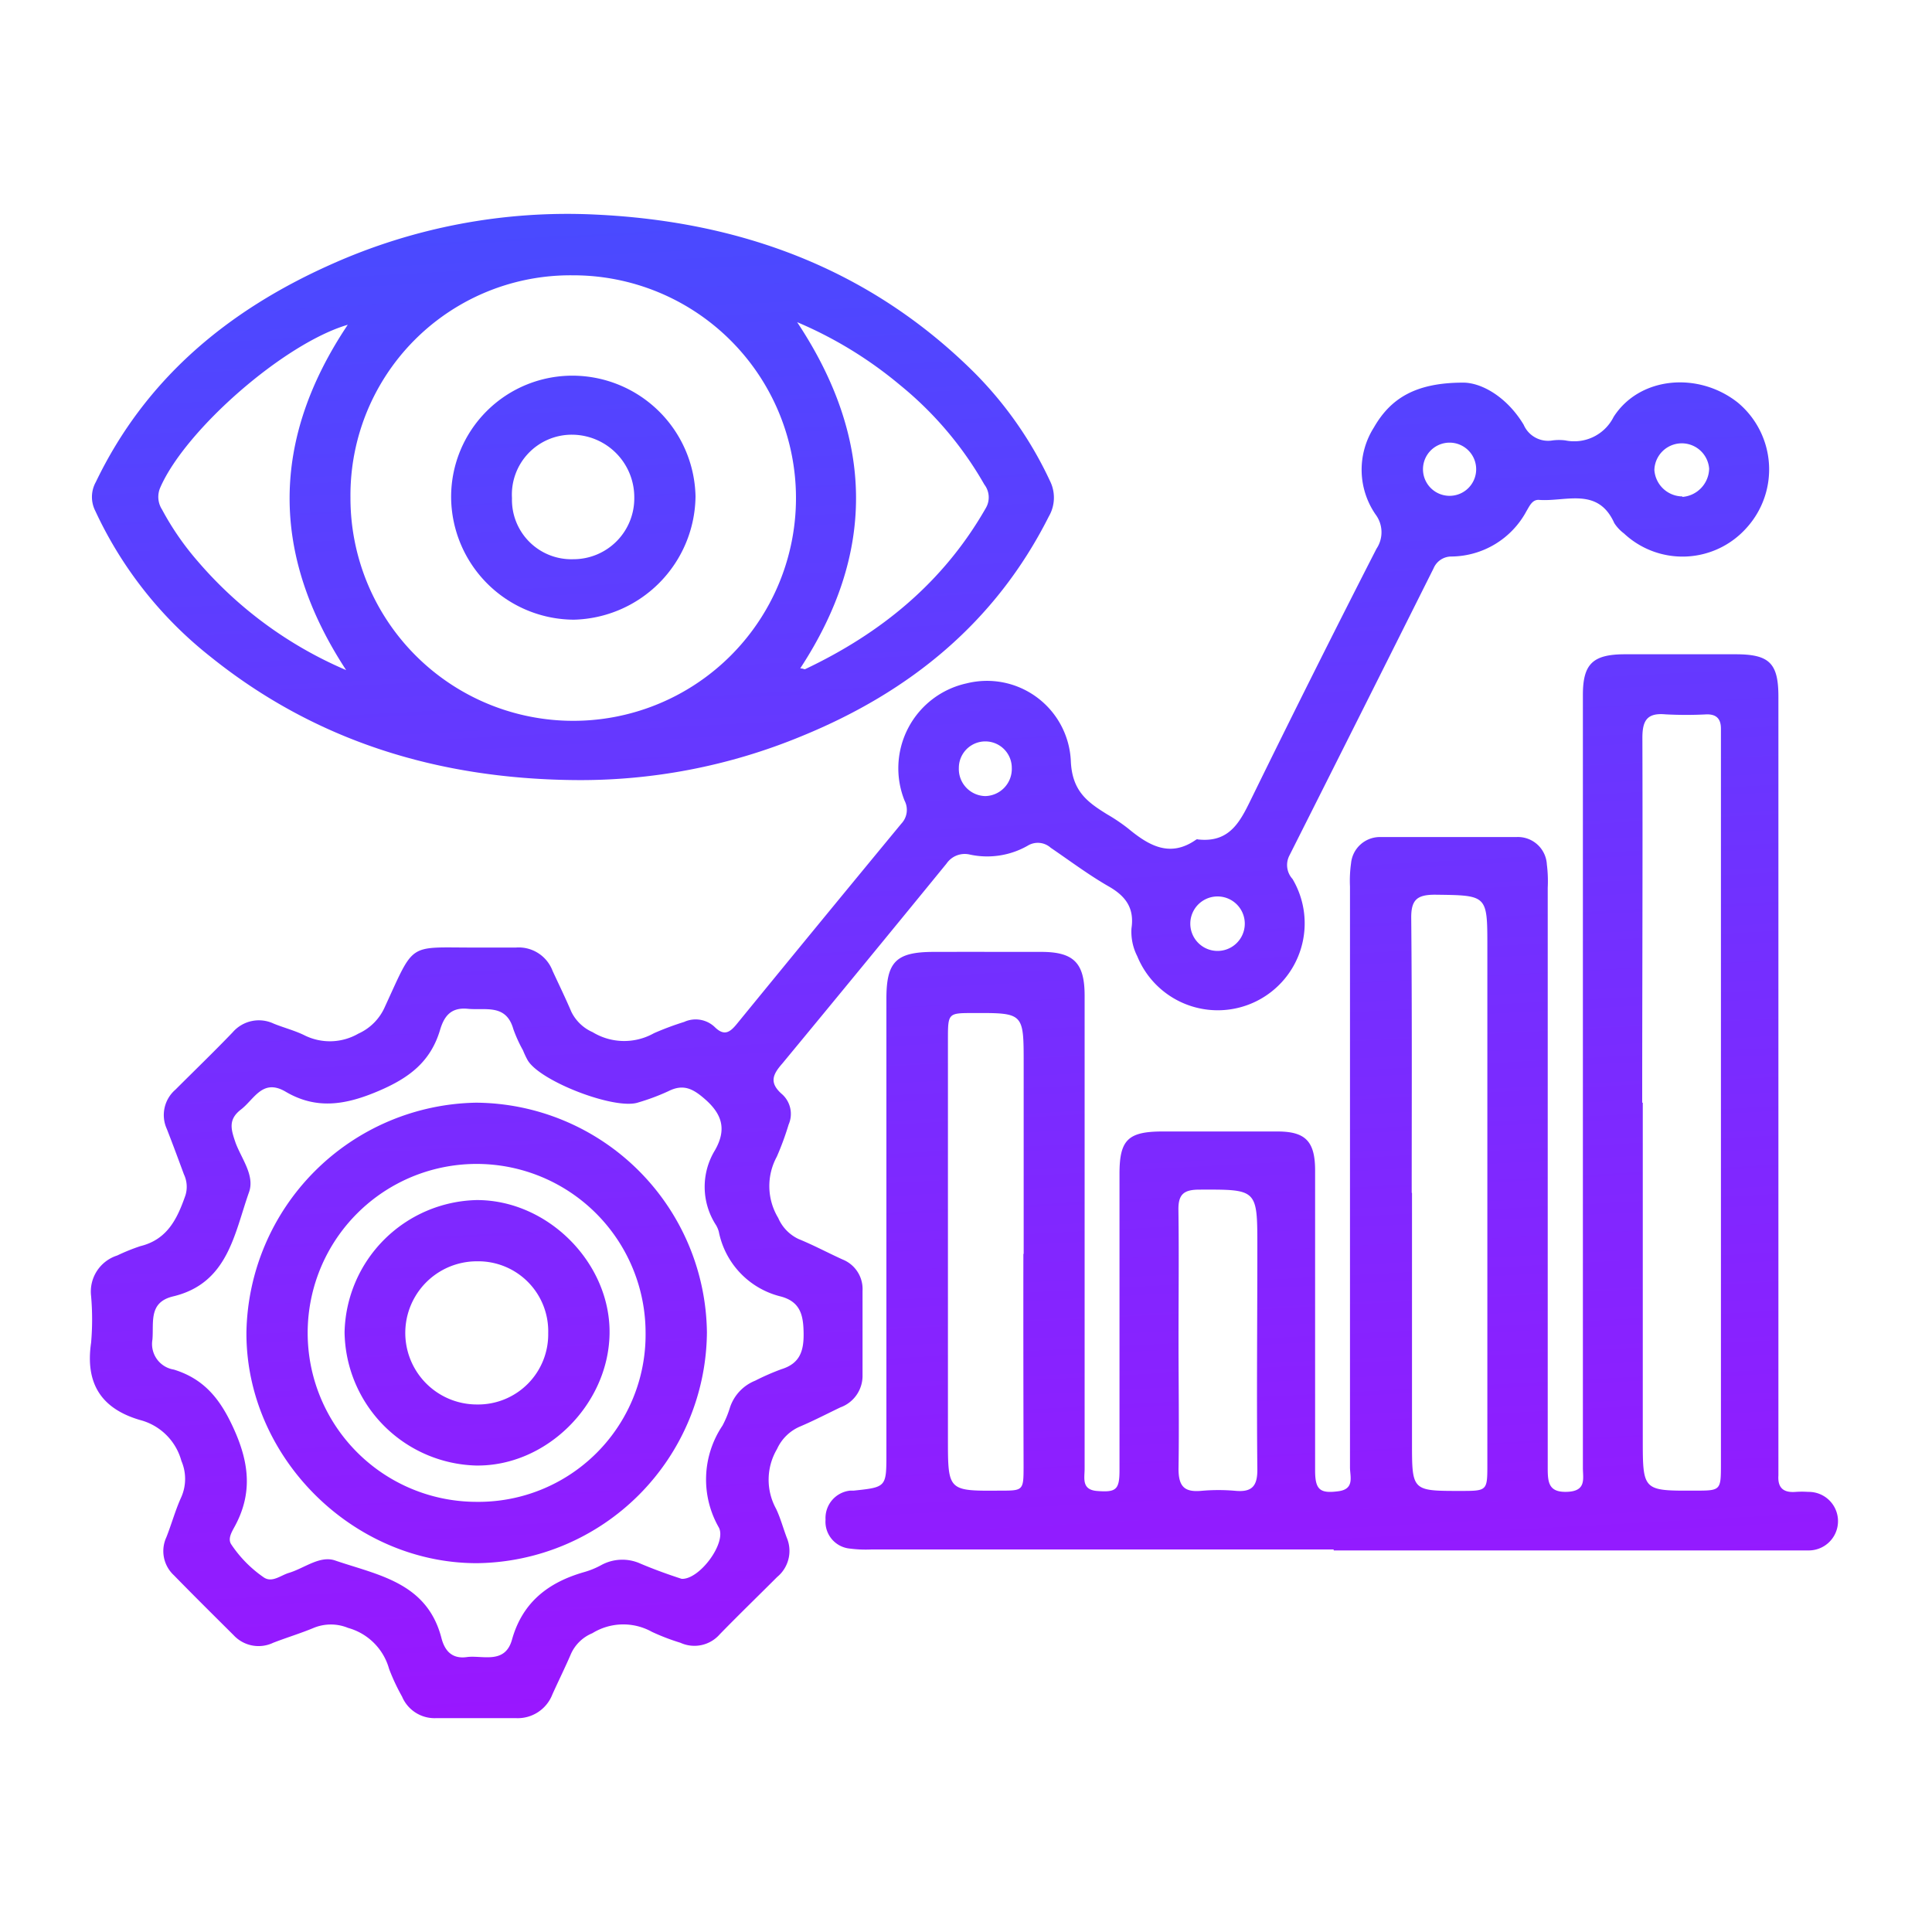 <svg id="Layer_1" data-name="Layer 1" xmlns="http://www.w3.org/2000/svg" xmlns:xlink="http://www.w3.org/1999/xlink" viewBox="0 0 200 200"><defs><style>.cls-1{fill:url(#linear-gradient);}.cls-2{fill:url(#linear-gradient-2);}.cls-3{fill:url(#linear-gradient-3);}.cls-4{fill:url(#linear-gradient-4);}.cls-5{fill:url(#linear-gradient-5);}.cls-6{fill:url(#linear-gradient-6);}</style><linearGradient id="linear-gradient" x1="129.02" y1="-11.14" x2="140.05" y2="194.03" gradientUnits="userSpaceOnUse"><stop offset="0" stop-color="#3a54ff"/><stop offset="1" stop-color="#a410ff"/></linearGradient><linearGradient id="linear-gradient-2" x1="90.61" y1="-9.07" x2="101.64" y2="196.1" xlink:href="#linear-gradient"/><linearGradient id="linear-gradient-3" x1="56.16" y1="-7.22" x2="67.19" y2="197.95" xlink:href="#linear-gradient"/><linearGradient id="linear-gradient-4" x1="41.58" y1="-6.44" x2="52.61" y2="198.73" xlink:href="#linear-gradient"/><linearGradient id="linear-gradient-5" x1="56.21" y1="-7.22" x2="67.24" y2="197.95" xlink:href="#linear-gradient"/><linearGradient id="linear-gradient-6" x1="41.62" y1="-6.44" x2="52.65" y2="198.73" xlink:href="#linear-gradient"/></defs><path class="cls-1" d="M138.06,160.4H90.22a12.73,12.73,0,0,1-2.23-.09,2.79,2.79,0,0,1-2.53-3,2.85,2.85,0,0,1,2.54-3c.12,0,.25,0,.37,0,3.39-.36,3.39-.36,3.39-3.85V103.39c0-3.83,1-4.84,4.87-4.85s7.44,0,11.16,0c3.37,0,4.48,1.15,4.49,4.49q0,24.48,0,49c0,1-.35,2.21,1.34,2.32,1.9.14,2.27-.13,2.27-2.13q0-15.36,0-30.71c0-3.51.88-4.37,4.43-4.38,4,0,7.95,0,11.92,0,2.88,0,3.89,1,3.9,4,0,10.36,0,20.73,0,31.09,0,2,.5,2.41,2.43,2.15,1.68-.23,1.18-1.53,1.18-2.46q0-30.06,0-60.13a12.9,12.9,0,0,1,.11-2.41,3,3,0,0,1,3-2.72q7.06,0,14.14,0a3,3,0,0,1,3.13,2.84,13.85,13.85,0,0,1,.09,2.41q0,30.08,0,60.13c0,1.5.14,2.5,2.08,2.4s1.56-1.38,1.56-2.49q0-39,0-78c0-.68,0-1.36,0-2,0-3.18,1-4.19,4.27-4.21q5.78,0,11.54,0c3.51,0,4.43.93,4.43,4.4q0,39.46,0,78.93c0,.56,0,1.12,0,1.67-.09,1.31.54,1.81,1.79,1.71a9.4,9.4,0,0,1,1.3,0,3,3,0,1,1,.1,6.06c-.62,0-1.24,0-1.86,0H138.06Zm32-46.25v34.79c0,5.39,0,5.39,5.36,5.37,2.73,0,2.73,0,2.73-2.79q0-37.4,0-74.79c0-.44,0-.87,0-1.3,0-1-.45-1.49-1.46-1.48a40.53,40.53,0,0,1-4.27,0c-1.94-.18-2.41.66-2.4,2.48C170.06,89,170,101.57,170,114.15Zm-23.89,9.33v25.86c0,5,0,5,5,5,2.79,0,2.8,0,2.8-2.75V98c0-5.38,0-5.31-5.42-5.38-1.85,0-2.48.52-2.46,2.42C146.18,104.5,146.14,114,146.14,123.48Zm-40.2,6.32V110.07c0-5.22,0-5.22-5.21-5.2-2.62,0-2.63,0-2.63,2.76v41.31c0,5.41,0,5.41,5.4,5.37,2.41,0,2.43,0,2.43-2.55C105.94,144.44,105.93,137.12,105.94,129.8ZM122,138.66c0,4.47.07,8.93,0,13.39,0,1.84.62,2.44,2.37,2.28a19.82,19.82,0,0,1,3.53,0c1.68.15,2.27-.47,2.26-2.2-.08-7.69,0-15.37,0-23.06,0-6,0-5.94-6-5.92-1.6,0-2.2.47-2.17,2.12C122.05,129.74,122,134.2,122,138.66Z"/><path class="cls-2" d="M151.47,39.61c1.93,0,4.55,1.51,6.26,4.36a2.75,2.75,0,0,0,3,1.62,5.22,5.22,0,0,1,1.31,0,4.56,4.56,0,0,0,5-2.43c2.67-4.18,8.76-4.72,12.85-1.49a9,9,0,0,1,.89,13,8.87,8.87,0,0,1-12.67.55,4.12,4.12,0,0,1-1-1.07c-1.69-3.77-5-2.2-7.77-2.4-.72-.06-1,.63-1.32,1.16a8.91,8.91,0,0,1-7.74,4.7,2,2,0,0,0-1.88,1.23q-7.46,14.91-14.95,29.78a2.14,2.14,0,0,0,.35,2.37,9,9,0,1,1-16.07,8,5.57,5.57,0,0,1-.6-2.89c.31-2.09-.59-3.33-2.36-4.34-2.09-1.2-4-2.64-6-4a2,2,0,0,0-2.39-.21,8.46,8.46,0,0,1-6,.91,2.28,2.28,0,0,0-2.39.93q-8.47,10.38-17,20.7c-1,1.14-1.41,2,0,3.21a2.74,2.74,0,0,1,.65,3.11,30,30,0,0,1-1.22,3.32,6.37,6.37,0,0,0,.14,6.35,4.29,4.29,0,0,0,2.1,2.18c1.55.63,3,1.41,4.56,2.12a3.29,3.29,0,0,1,2.07,3.23q0,4.38,0,8.75A3.47,3.47,0,0,1,87,145.69c-1.4.67-2.78,1.39-4.22,2A4.59,4.59,0,0,0,80.44,150a6.25,6.25,0,0,0-.1,6.19c.45.94.73,2,1.11,3a3.5,3.5,0,0,1-1,4.06c-2,2-4,3.94-5.93,5.92a3.48,3.48,0,0,1-4.08.89,22.74,22.74,0,0,1-2.95-1.13,6.09,6.09,0,0,0-6.17.14,4.16,4.16,0,0,0-2.2,2.11c-.61,1.42-1.3,2.81-1.94,4.23a3.85,3.85,0,0,1-3.81,2.45c-2.73,0-5.46,0-8.19,0a3.65,3.65,0,0,1-3.56-2.23,21.2,21.2,0,0,1-1.34-2.86,6.09,6.09,0,0,0-4.25-4.25,4.67,4.67,0,0,0-3.56,0c-1.37.57-2.8,1-4.19,1.54a3.52,3.52,0,0,1-4.1-.79c-2.07-2.06-4.14-4.11-6.18-6.2a3.41,3.41,0,0,1-.78-3.93c.55-1.39.94-2.84,1.56-4.19a4.69,4.69,0,0,0,0-3.71A6,6,0,0,0,14.5,147c-4-1.17-5.69-3.76-5.07-8a27.81,27.81,0,0,0,0-4.83,3.92,3.92,0,0,1,2.7-4.2A20.8,20.8,0,0,1,14.53,129c2.81-.69,3.83-2.86,4.67-5.27a3,3,0,0,0-.16-2.16c-.58-1.57-1.16-3.14-1.77-4.7a3.47,3.47,0,0,1,.89-4.07c2-2,4-3.93,5.92-5.93a3.59,3.59,0,0,1,4.24-.91c1,.41,2.13.7,3.13,1.18A5.9,5.9,0,0,0,37.1,107a5.42,5.42,0,0,0,2.75-2.79c3.12-6.77,2.32-6.11,9.27-6.12,1.43,0,2.86,0,4.28,0a3.75,3.75,0,0,1,3.81,2.43c.65,1.4,1.33,2.8,1.94,4.23a4.45,4.45,0,0,0,2.2,2.1,6.28,6.28,0,0,0,6.34.11,30,30,0,0,1,3.13-1.17,2.87,2.87,0,0,1,3.15.51c1,1,1.6.57,2.33-.33q8.48-10.38,17-20.7a2.07,2.07,0,0,0,.34-2.39,9,9,0,0,1,6.43-12.14,8.69,8.69,0,0,1,10.78,8c.12,3.14,1.69,4.28,3.78,5.57a18.59,18.59,0,0,1,2.16,1.46c2.14,1.77,4.34,3.06,7.06,1.13a.24.24,0,0,1,.18,0c3.47.38,4.48-2.14,5.71-4.63q6.27-12.8,12.75-25.46a3.07,3.07,0,0,0-.09-3.55,8.16,8.16,0,0,1-.18-9C143.94,41.26,146.51,39.61,151.47,39.61ZM70.56,163.44c1.85.1,4.7-3.74,3.85-5.32a10,10,0,0,1,.38-10.54,10.44,10.44,0,0,0,.78-1.89,4.52,4.52,0,0,1,2.6-2.76,25.18,25.18,0,0,1,2.72-1.19c1.87-.58,2.32-1.82,2.3-3.68s-.3-3.28-2.33-3.84a8.64,8.64,0,0,1-6.45-6.72,2.73,2.73,0,0,0-.29-.68,7.27,7.27,0,0,1-.1-7.76c1.19-2.1.79-3.69-1.07-5.3-1.24-1.08-2.23-1.57-3.76-.8a22.59,22.59,0,0,1-3.13,1.17c-2.39.8-10.21-2.21-11.45-4.4a9.26,9.26,0,0,1-.47-1,14.4,14.4,0,0,1-1-2.2c-.75-2.64-2.88-1.92-4.72-2.1s-2.49.89-2.89,2.27c-1,3.26-3.22,4.9-6.3,6.22-3.39,1.45-6.45,2-9.7.07-2.36-1.36-3.21.81-4.59,1.87s-1,2.12-.55,3.45c.62,1.66,2,3.38,1.39,5.1-1.53,4.32-2.18,9.43-7.85,10.79-2.57.61-2,2.66-2.15,4.47A2.68,2.68,0,0,0,18,141.78c3.24,1,4.89,3.19,6.26,6.26,1.58,3.54,1.86,6.68,0,10.05-.29.53-.69,1.21-.33,1.77a12.71,12.71,0,0,0,3.36,3.42c.87.61,1.77-.21,2.63-.46,1.59-.48,3.19-1.82,4.77-1.28,4.4,1.51,9.5,2.26,11,8,.33,1.31,1.07,2.22,2.64,2s3.94.8,4.67-1.8c1.08-3.87,3.76-5.94,7.48-7a8.51,8.51,0,0,0,1.72-.7,4.55,4.55,0,0,1,4.11-.17C67.73,162.47,69.2,163,70.56,163.44Zm103.6-112a3,3,0,0,0,2.77-2.93,2.84,2.84,0,0,0-5.67.14A2.94,2.94,0,0,0,174.16,51.39ZM102,82.41a2.81,2.81,0,0,0,2.74-2.92,2.74,2.74,0,0,0-5.48,0A2.8,2.8,0,0,0,102,82.41ZM152.81,48.7a2.75,2.75,0,1,0-5.5-.25,2.75,2.75,0,1,0,5.5.25ZM128.86,95.62a2.82,2.82,0,0,0-5.64,0,2.82,2.82,0,0,0,5.64,0Z"/><path class="cls-3" d="M59.22,80.75c-13.88-.18-26.54-4-37.46-12.79A41.37,41.37,0,0,1,9.87,52.9a3.18,3.18,0,0,1,.05-3C15.06,39.2,23.59,32.14,34.23,27.39a59.76,59.76,0,0,1,27.36-5.18c15,.69,28.4,5.57,39.25,16.34a39.51,39.51,0,0,1,7.85,11.23,3.87,3.87,0,0,1-.12,3.69C103.05,64.43,94.18,71.63,83,76.2A59.8,59.8,0,0,1,59.22,80.75Zm.06-52.25a22.77,22.77,0,0,0-23,23,23.06,23.06,0,1,0,23-23ZM82.84,69.19c.29,0,.43.12.51.08,7.87-3.73,14.32-9,18.71-16.69a2.18,2.18,0,0,0-.16-2.42,36.62,36.62,0,0,0-8.73-10.3,42.21,42.21,0,0,0-10.65-6.51C90.61,45.54,90.58,57.37,82.84,69.19Zm-47,.19C28,57.42,28,45.57,36,33.62,29.4,35.55,19.2,44.5,16.6,50.45a2.41,2.41,0,0,0,.17,2.29,28.93,28.93,0,0,0,3.69,5.35A41.86,41.86,0,0,0,35.86,69.38Z"/><path class="cls-4" d="M73.18,137.94a24.09,24.09,0,0,1-23.82,23.88c-12.88,0-23.91-11-23.85-23.89a24.2,24.2,0,0,1,23.77-23.78A24.07,24.07,0,0,1,73.18,137.94Zm-6.35.08a17.49,17.49,0,1,0-17.51,17.45A17.3,17.3,0,0,0,66.83,138Z"/><path class="cls-5" d="M59.38,38.89A12.76,12.76,0,0,1,72,51.38,12.91,12.91,0,0,1,59.39,64.15,12.77,12.77,0,0,1,46.7,51.49,12.55,12.55,0,0,1,59.38,38.89ZM53,51.57a6.15,6.15,0,0,0,6.35,6.32,6.3,6.3,0,0,0,6.31-6.42A6.47,6.47,0,0,0,59.19,45,6.2,6.2,0,0,0,53,51.57Z"/><path class="cls-6" d="M35.67,137.91a14,14,0,0,1,13.7-13.68c7.41,0,13.88,6.59,13.73,13.9s-6.57,13.7-13.85,13.58A14,14,0,0,1,35.67,137.91Zm21.08.1a7.24,7.24,0,0,0-7.35-7.44,7.41,7.41,0,1,0-.07,14.82A7.26,7.26,0,0,0,56.75,138Z"/></svg>